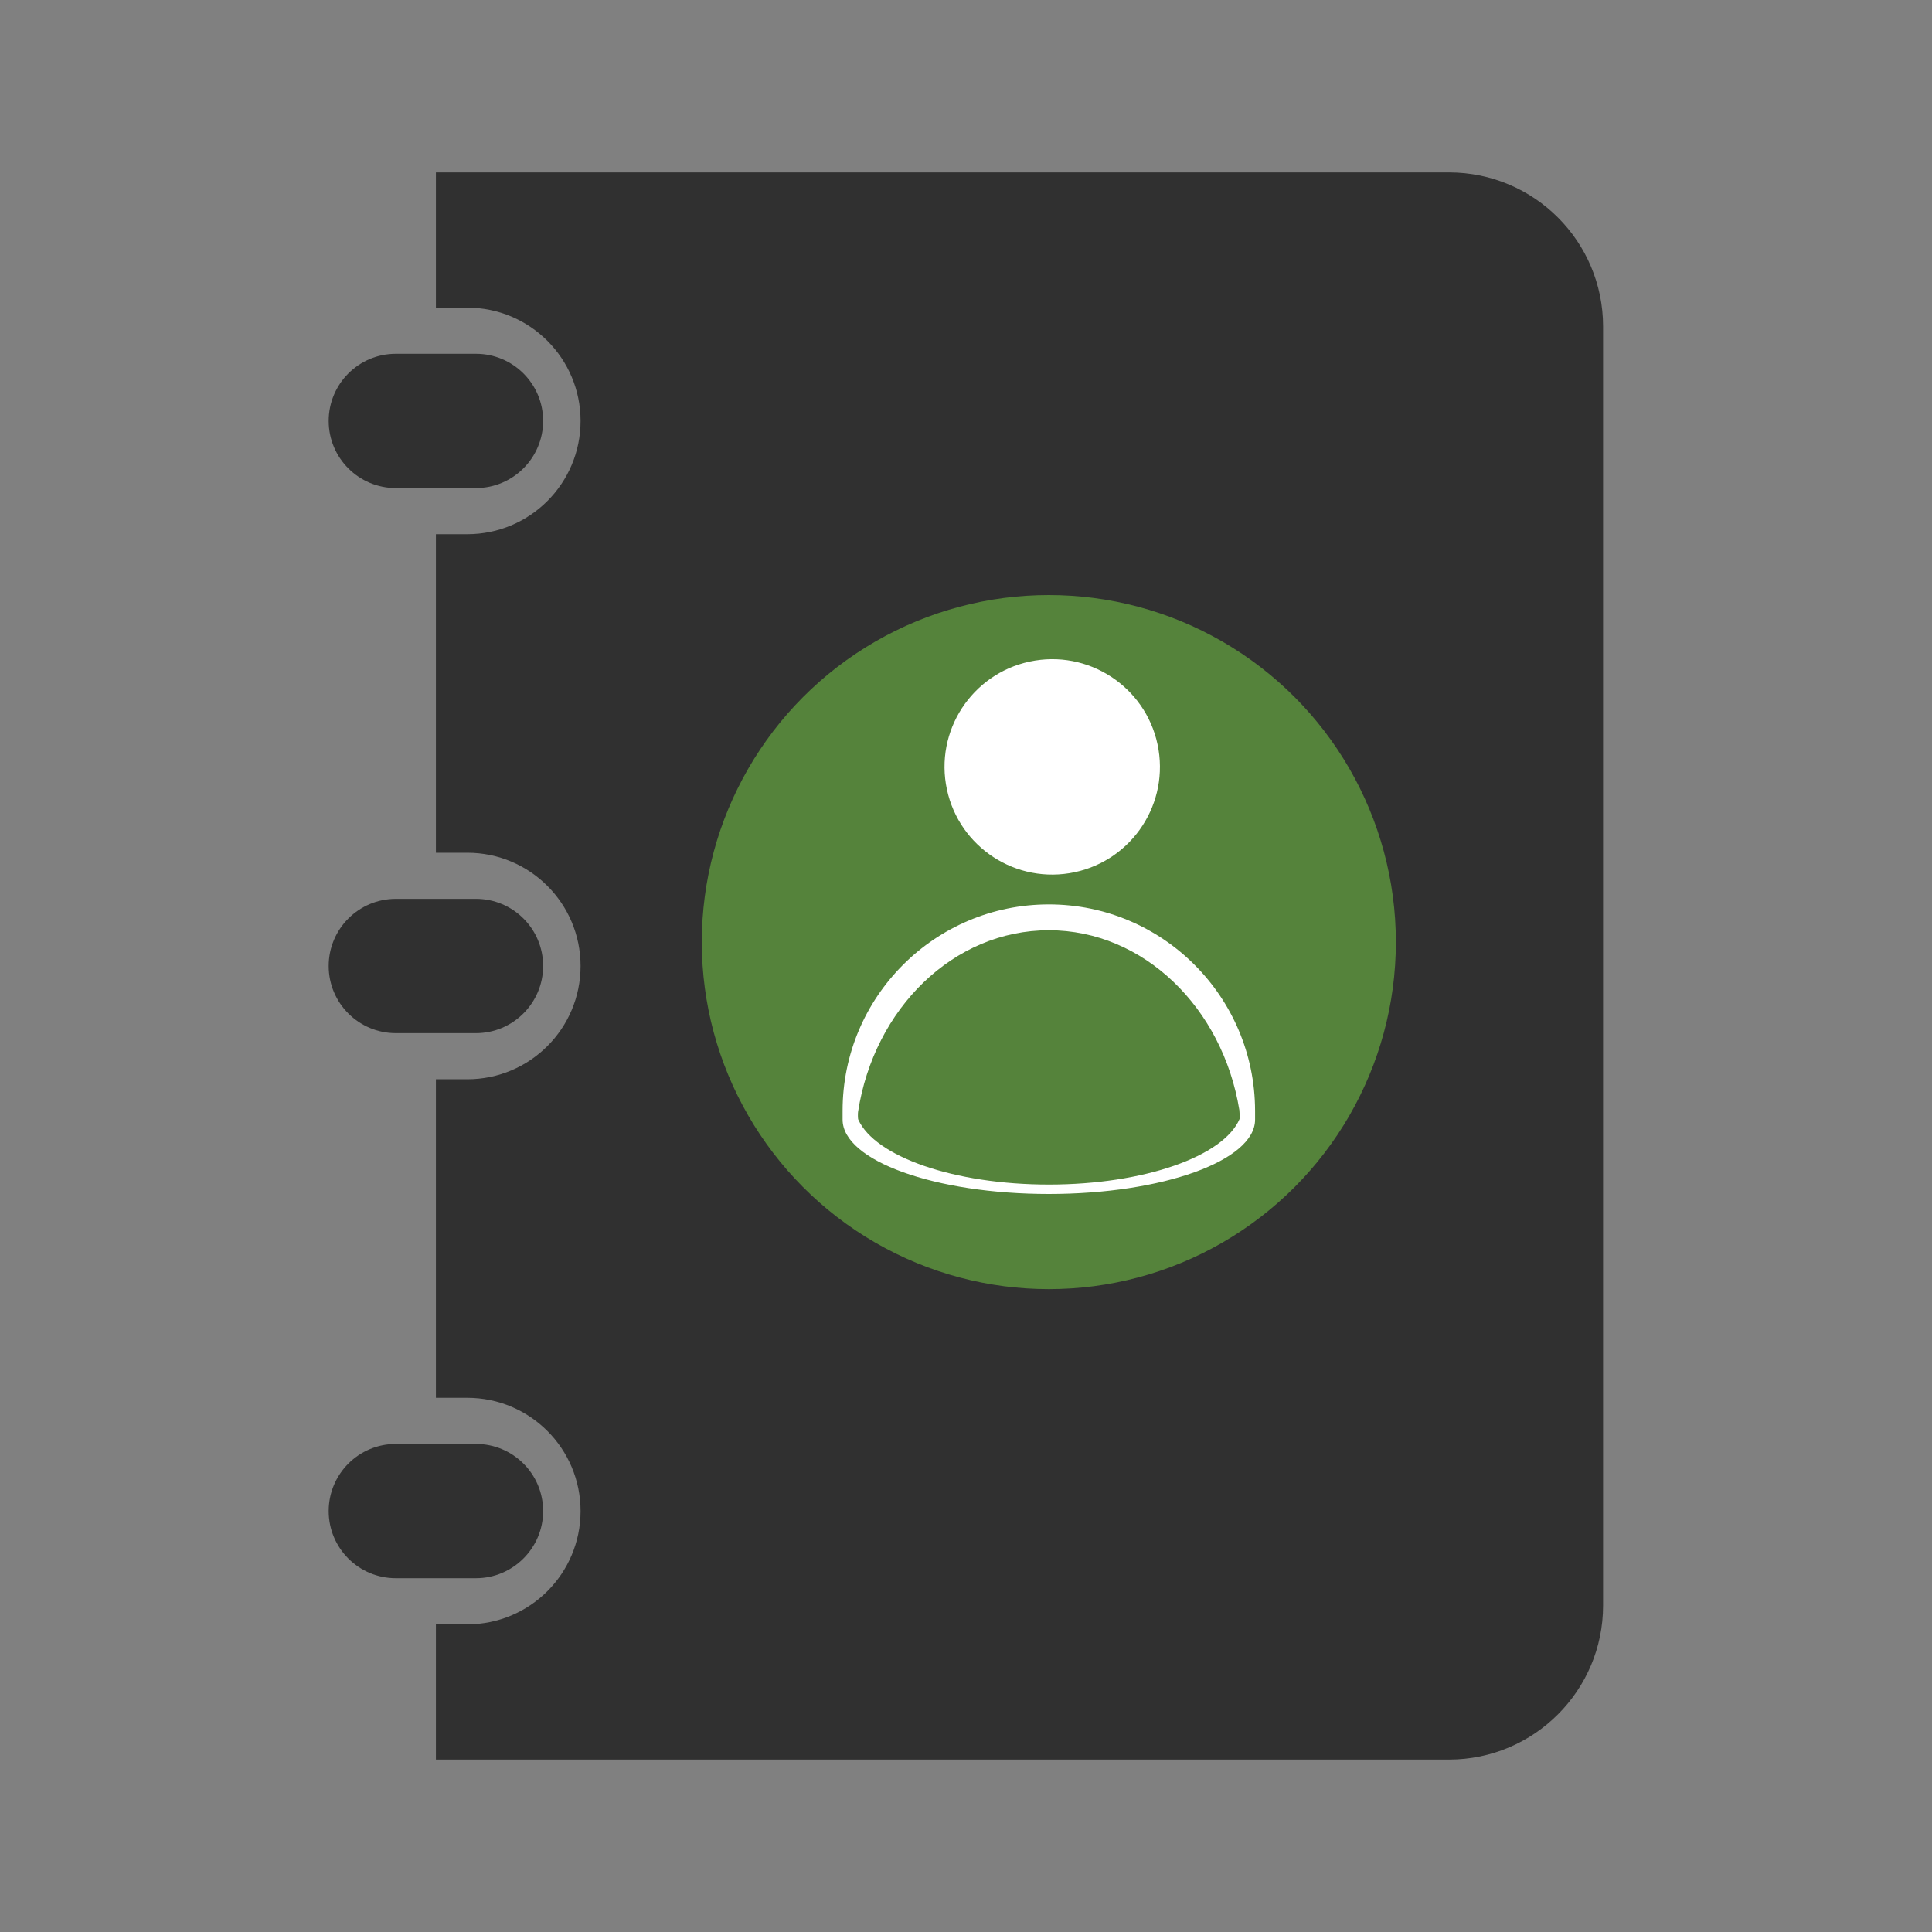<?xml version="1.0" encoding="UTF-8"?> <!-- Generator: Adobe Illustrator 24.0.2, SVG Export Plug-In . SVG Version: 6.00 Build 0) --> <svg xmlns="http://www.w3.org/2000/svg" xmlns:xlink="http://www.w3.org/1999/xlink" version="1.1" id="Layer_1" x="0px" y="0px" viewBox="0 0 80 80" style="enable-background:new 0 0 80 80;" xml:space="preserve"><rect x="0" y="0" width="80" height="80" fill="#808080" stroke="none"/> <style type="text/css"> .st0{fill:#0D1829;} .st1{fill:#A92F50;} .st2{fill:#939598;} .st3{fill:#BCBEC0;} .st4{fill:#DA254D;} .st5{fill:#FFFFFF;} .st6{fill:#58595B;} .st7{fill:none;stroke:#ED1C24;stroke-width:2.531;stroke-miterlimit:10;} .st8{fill:#ED1C24;} .st9{fill:none;stroke:#ED1C24;stroke-width:0.859;stroke-miterlimit:10;} .st10{fill:#ED1C24;stroke:#FFFFFF;stroke-width:1.909;stroke-miterlimit:10;} .st11{fill:#C62127;} .st12{fill:#562D81;} .st13{fill:#ED1C24;stroke:#FFFFFF;stroke-width:5.621;stroke-miterlimit:10;} .st14{fill:#62B4E5;} .st15{fill:none;} .st16{fill:#C24954;} .st17{fill:none;stroke:#ED1C24;stroke-width:2.313;stroke-miterlimit:10;} .st18{fill:#FFFFFF;stroke:#ED1C24;stroke-width:1.162;stroke-miterlimit:10;} .st19{fill:none;stroke:#ED1C24;stroke-width:2.27;stroke-miterlimit:10;} .st20{fill:none;stroke:#ED1C24;stroke-width:2.27;stroke-linecap:round;stroke-miterlimit:10;} .st21{fill-rule:evenodd;clip-rule:evenodd;fill:#ED1C24;} .st22{fill:#79993D;} .st23{fill-rule:evenodd;clip-rule:evenodd;fill:#79993D;} .st24{fill:#79993D;stroke:#79993D;stroke-width:4;stroke-miterlimit:10;} .st25{fill:#24B34B;} .st26{fill:#572D81;} .st27{fill:#333645;} .st28{fill:#ECA651;} .st29{fill:#414042;} .st30{fill:none;stroke:#414042;stroke-width:0.25;stroke-miterlimit:10;} .st31{fill:#303030;} .st32{fill:#F15A29;} .st33{fill:#EEEDEE;} .st34{fill:#55833B;} .st35{fill:#863293;} </style> <g> <path class="st31" d="M19.71,20.21h-3.32c-1.53,0-2.78-1.24-2.78-2.78v0c0-1.53,1.24-2.78,2.78-2.78h3.32 c1.53,0,2.78,1.24,2.78,2.78v0C22.49,18.96,21.24,20.21,19.71,20.21z"></path> <path class="st31" d="M19.71,42.78h-3.32c-1.53,0-2.78-1.24-2.78-2.78v0c0-1.53,1.24-2.78,2.78-2.78h3.32 c1.53,0,2.78,1.24,2.78,2.78v0C22.49,41.53,21.24,42.78,19.71,42.78z"></path> <path class="st31" d="M60,7.14H18.05v5.6h1.3c2.59,0,4.69,2.1,4.69,4.69v0c0,2.59-2.1,4.69-4.69,4.69h-1.3v13.19h1.3 c2.59,0,4.69,2.1,4.69,4.69c0,2.59-2.1,4.69-4.69,4.69h-1.3v13.19h1.3c2.59,0,4.69,2.1,4.69,4.69s-2.1,4.69-4.69,4.69h-1.3v5.6H60 c3.52,0,6.38-2.86,6.38-6.38V13.52C66.38,10,63.53,7.14,60,7.14z"></path> <path class="st31" d="M19.71,65.35h-3.32c-1.53,0-2.78-1.24-2.78-2.78v0c0-1.53,1.24-2.78,2.78-2.78h3.32 c1.53,0,2.78,1.24,2.78,2.78v0C22.49,64.1,21.24,65.35,19.71,65.35z"></path> <circle class="st34" cx="43.43" cy="39.01" r="14.37"></circle> <g> <g> <ellipse transform="matrix(0.987 -0.16 0.16 0.987 -4.523 7.391)" class="st5" cx="43.58" cy="31.75" rx="4.46" ry="4.46"></ellipse> <path class="st5" d="M43.43,37.45c-4.71,0-8.54,3.82-8.54,8.54c0,0.09,0,0.33,0,0.37c0,1.7,3.82,3.08,8.54,3.08 c4.71,0,8.54-1.38,8.54-3.08c0-0.03,0-0.27,0-0.37C51.96,41.27,48.14,37.45,43.43,37.45z M51.33,46.33 c-0.66,1.55-3.95,2.72-7.9,2.72c-3.93,0-7.2-1.16-7.89-2.69c-0.02-0.03-0.02-0.25-0.01-0.32c0.66-4.28,3.95-7.52,7.9-7.52 c3.93,0,7.2,3.21,7.89,7.45C51.33,46.07,51.34,46.31,51.33,46.33z"></path> </g> </g> </g> </svg> 